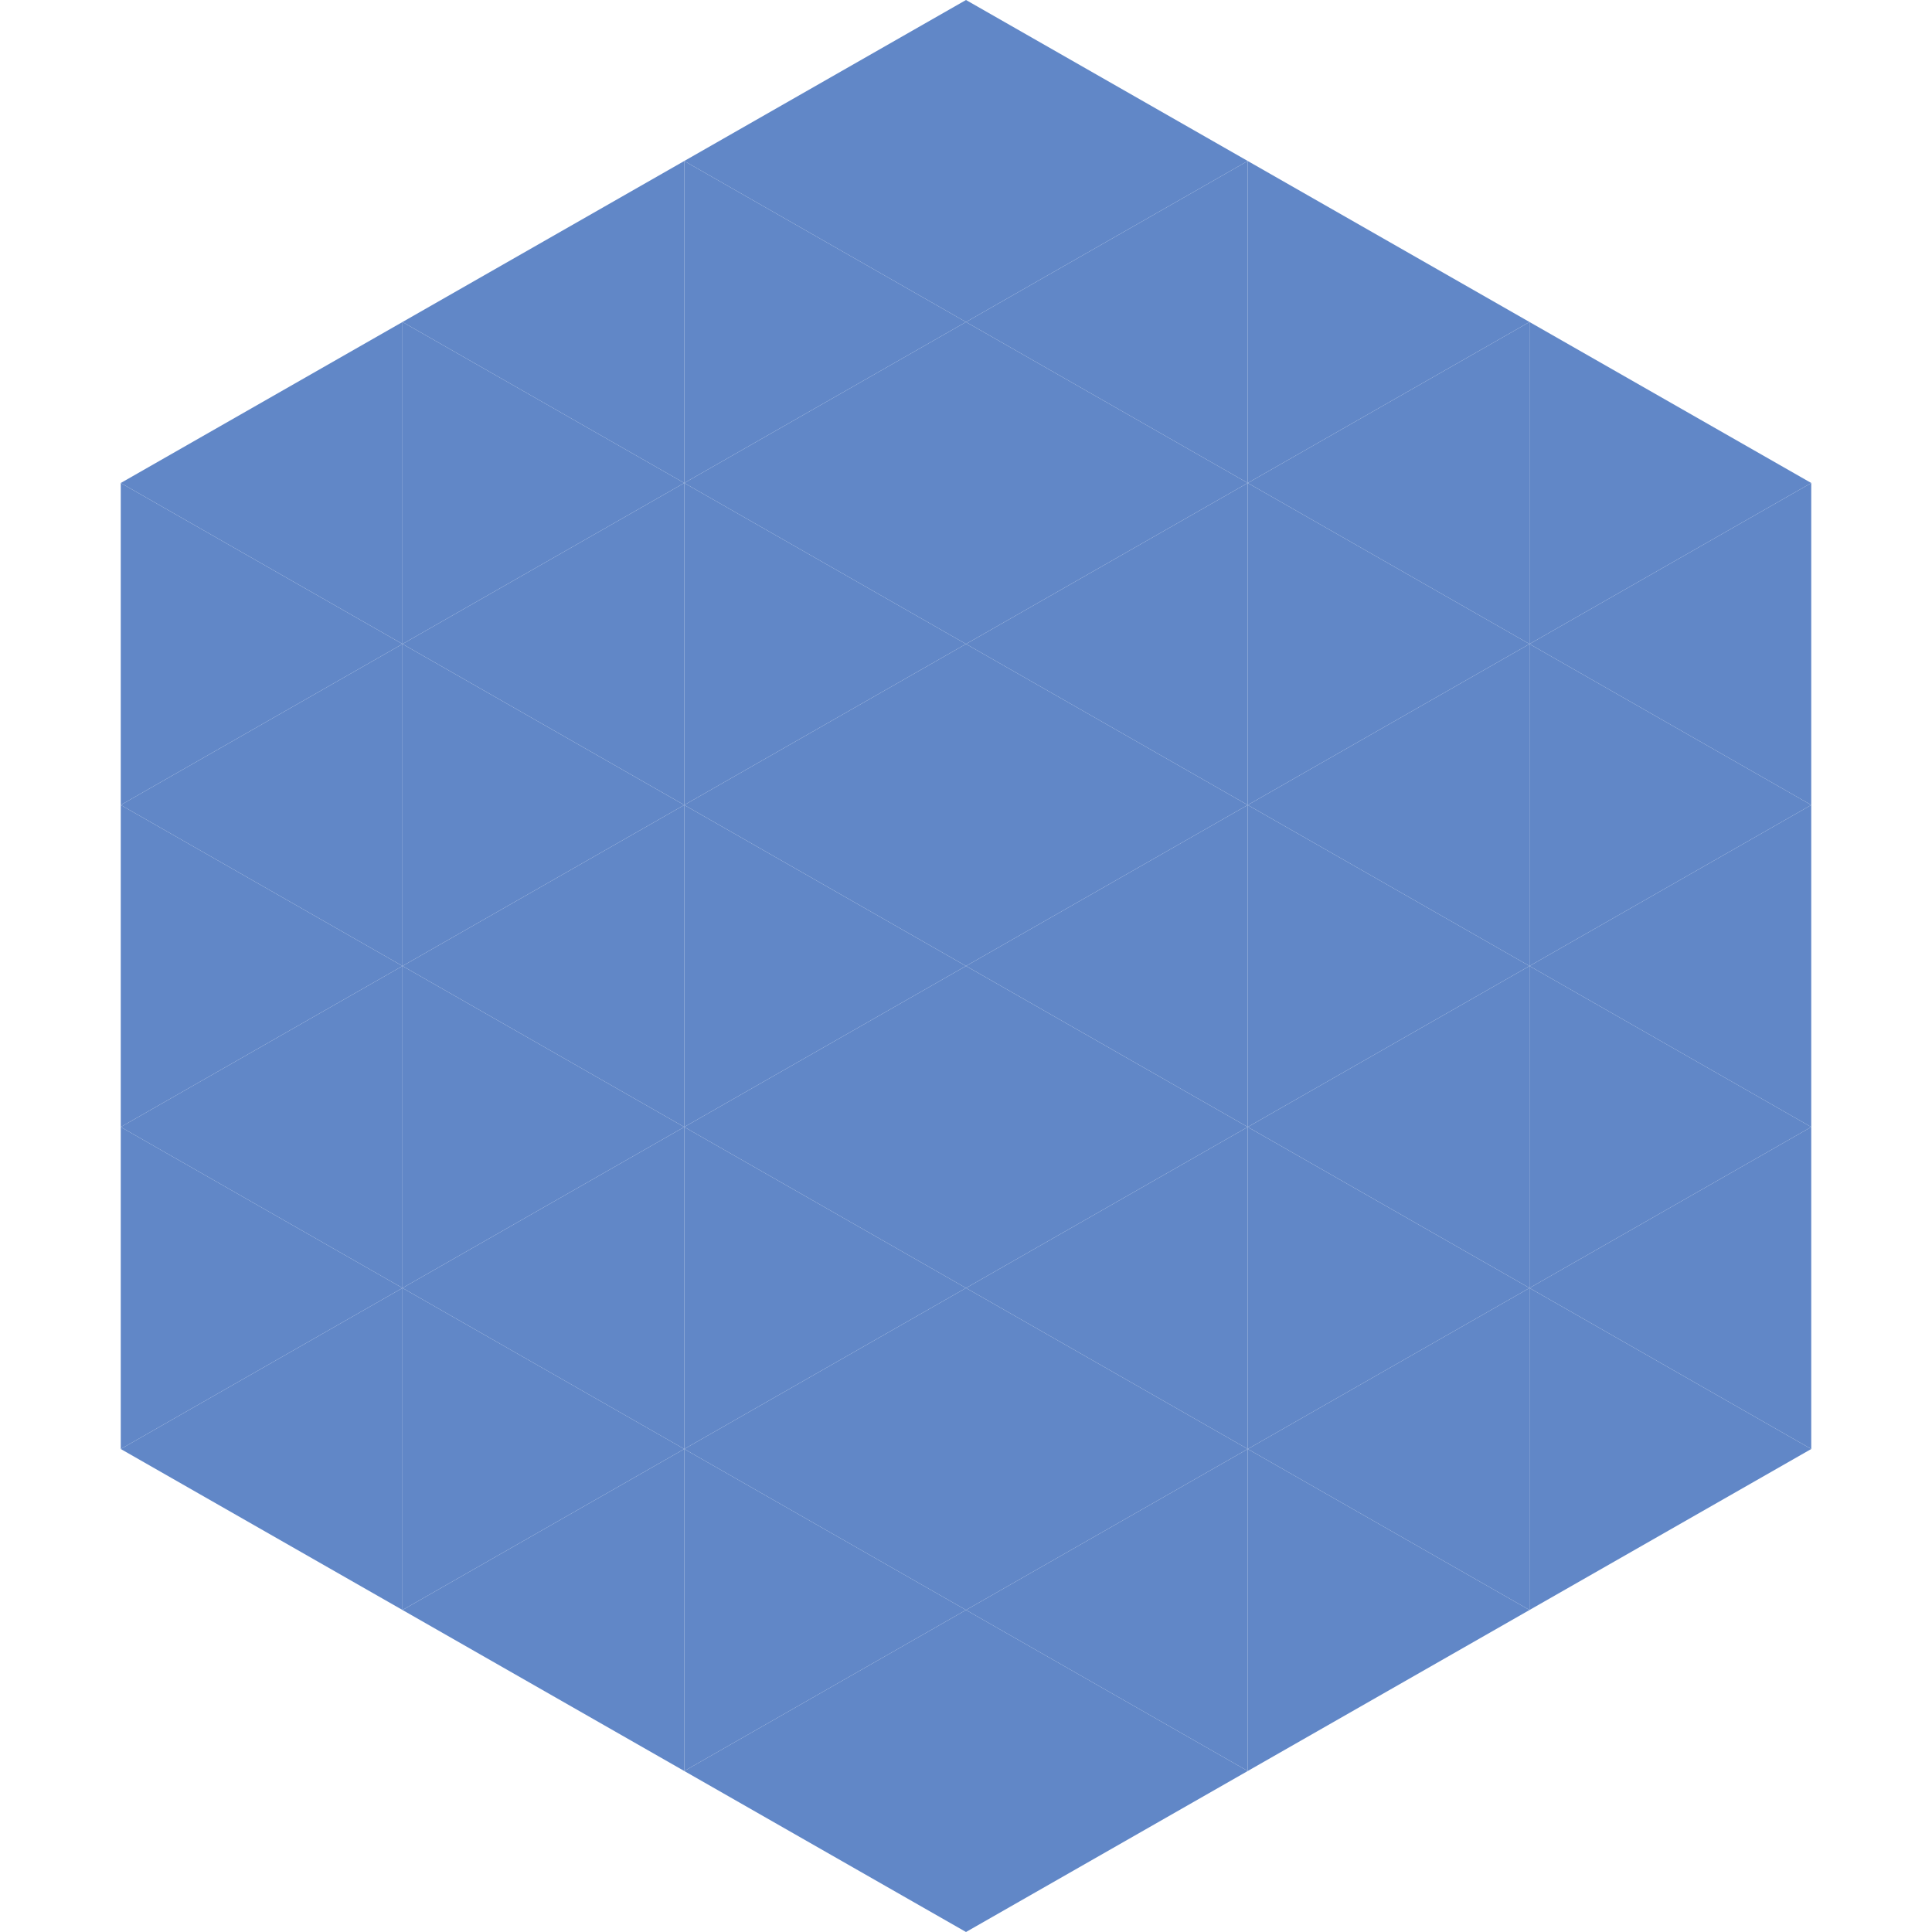 <?xml version="1.0"?>
<!-- Generated by SVGo -->
<svg width="240" height="240"
     xmlns="http://www.w3.org/2000/svg"
     xmlns:xlink="http://www.w3.org/1999/xlink">
<polygon points="50,40 15,60 50,80" style="fill:rgb(97,135,199)" />
<polygon points="190,40 225,60 190,80" style="fill:rgb(97,135,199)" />
<polygon points="15,60 50,80 15,100" style="fill:rgb(97,135,199)" />
<polygon points="225,60 190,80 225,100" style="fill:rgb(97,135,199)" />
<polygon points="50,80 15,100 50,120" style="fill:rgb(97,135,199)" />
<polygon points="190,80 225,100 190,120" style="fill:rgb(97,135,199)" />
<polygon points="15,100 50,120 15,140" style="fill:rgb(97,135,199)" />
<polygon points="225,100 190,120 225,140" style="fill:rgb(97,135,199)" />
<polygon points="50,120 15,140 50,160" style="fill:rgb(97,135,199)" />
<polygon points="190,120 225,140 190,160" style="fill:rgb(97,135,199)" />
<polygon points="15,140 50,160 15,180" style="fill:rgb(97,135,199)" />
<polygon points="225,140 190,160 225,180" style="fill:rgb(97,135,199)" />
<polygon points="50,160 15,180 50,200" style="fill:rgb(97,135,199)" />
<polygon points="190,160 225,180 190,200" style="fill:rgb(97,135,199)" />
<polygon points="15,180 50,200 15,220" style="fill:rgb(255,255,255); fill-opacity:0" />
<polygon points="225,180 190,200 225,220" style="fill:rgb(255,255,255); fill-opacity:0" />
<polygon points="50,0 85,20 50,40" style="fill:rgb(255,255,255); fill-opacity:0" />
<polygon points="190,0 155,20 190,40" style="fill:rgb(255,255,255); fill-opacity:0" />
<polygon points="85,20 50,40 85,60" style="fill:rgb(97,135,199)" />
<polygon points="155,20 190,40 155,60" style="fill:rgb(97,135,199)" />
<polygon points="50,40 85,60 50,80" style="fill:rgb(97,135,199)" />
<polygon points="190,40 155,60 190,80" style="fill:rgb(97,135,199)" />
<polygon points="85,60 50,80 85,100" style="fill:rgb(97,135,199)" />
<polygon points="155,60 190,80 155,100" style="fill:rgb(97,135,199)" />
<polygon points="50,80 85,100 50,120" style="fill:rgb(97,135,199)" />
<polygon points="190,80 155,100 190,120" style="fill:rgb(97,135,199)" />
<polygon points="85,100 50,120 85,140" style="fill:rgb(97,135,199)" />
<polygon points="155,100 190,120 155,140" style="fill:rgb(97,135,199)" />
<polygon points="50,120 85,140 50,160" style="fill:rgb(97,135,199)" />
<polygon points="190,120 155,140 190,160" style="fill:rgb(97,135,199)" />
<polygon points="85,140 50,160 85,180" style="fill:rgb(97,135,199)" />
<polygon points="155,140 190,160 155,180" style="fill:rgb(97,135,199)" />
<polygon points="50,160 85,180 50,200" style="fill:rgb(97,135,199)" />
<polygon points="190,160 155,180 190,200" style="fill:rgb(97,135,199)" />
<polygon points="85,180 50,200 85,220" style="fill:rgb(97,135,199)" />
<polygon points="155,180 190,200 155,220" style="fill:rgb(97,135,199)" />
<polygon points="120,0 85,20 120,40" style="fill:rgb(97,135,199)" />
<polygon points="120,0 155,20 120,40" style="fill:rgb(97,135,199)" />
<polygon points="85,20 120,40 85,60" style="fill:rgb(97,135,199)" />
<polygon points="155,20 120,40 155,60" style="fill:rgb(97,135,199)" />
<polygon points="120,40 85,60 120,80" style="fill:rgb(97,135,199)" />
<polygon points="120,40 155,60 120,80" style="fill:rgb(97,135,199)" />
<polygon points="85,60 120,80 85,100" style="fill:rgb(97,135,199)" />
<polygon points="155,60 120,80 155,100" style="fill:rgb(97,135,199)" />
<polygon points="120,80 85,100 120,120" style="fill:rgb(97,135,199)" />
<polygon points="120,80 155,100 120,120" style="fill:rgb(97,135,199)" />
<polygon points="85,100 120,120 85,140" style="fill:rgb(97,135,199)" />
<polygon points="155,100 120,120 155,140" style="fill:rgb(97,135,199)" />
<polygon points="120,120 85,140 120,160" style="fill:rgb(97,135,199)" />
<polygon points="120,120 155,140 120,160" style="fill:rgb(97,135,199)" />
<polygon points="85,140 120,160 85,180" style="fill:rgb(97,135,199)" />
<polygon points="155,140 120,160 155,180" style="fill:rgb(97,135,199)" />
<polygon points="120,160 85,180 120,200" style="fill:rgb(97,135,199)" />
<polygon points="120,160 155,180 120,200" style="fill:rgb(97,135,199)" />
<polygon points="85,180 120,200 85,220" style="fill:rgb(97,135,199)" />
<polygon points="155,180 120,200 155,220" style="fill:rgb(97,135,199)" />
<polygon points="120,200 85,220 120,240" style="fill:rgb(97,135,199)" />
<polygon points="120,200 155,220 120,240" style="fill:rgb(97,135,199)" />
<polygon points="85,220 120,240 85,260" style="fill:rgb(255,255,255); fill-opacity:0" />
<polygon points="155,220 120,240 155,260" style="fill:rgb(255,255,255); fill-opacity:0" />
</svg>
